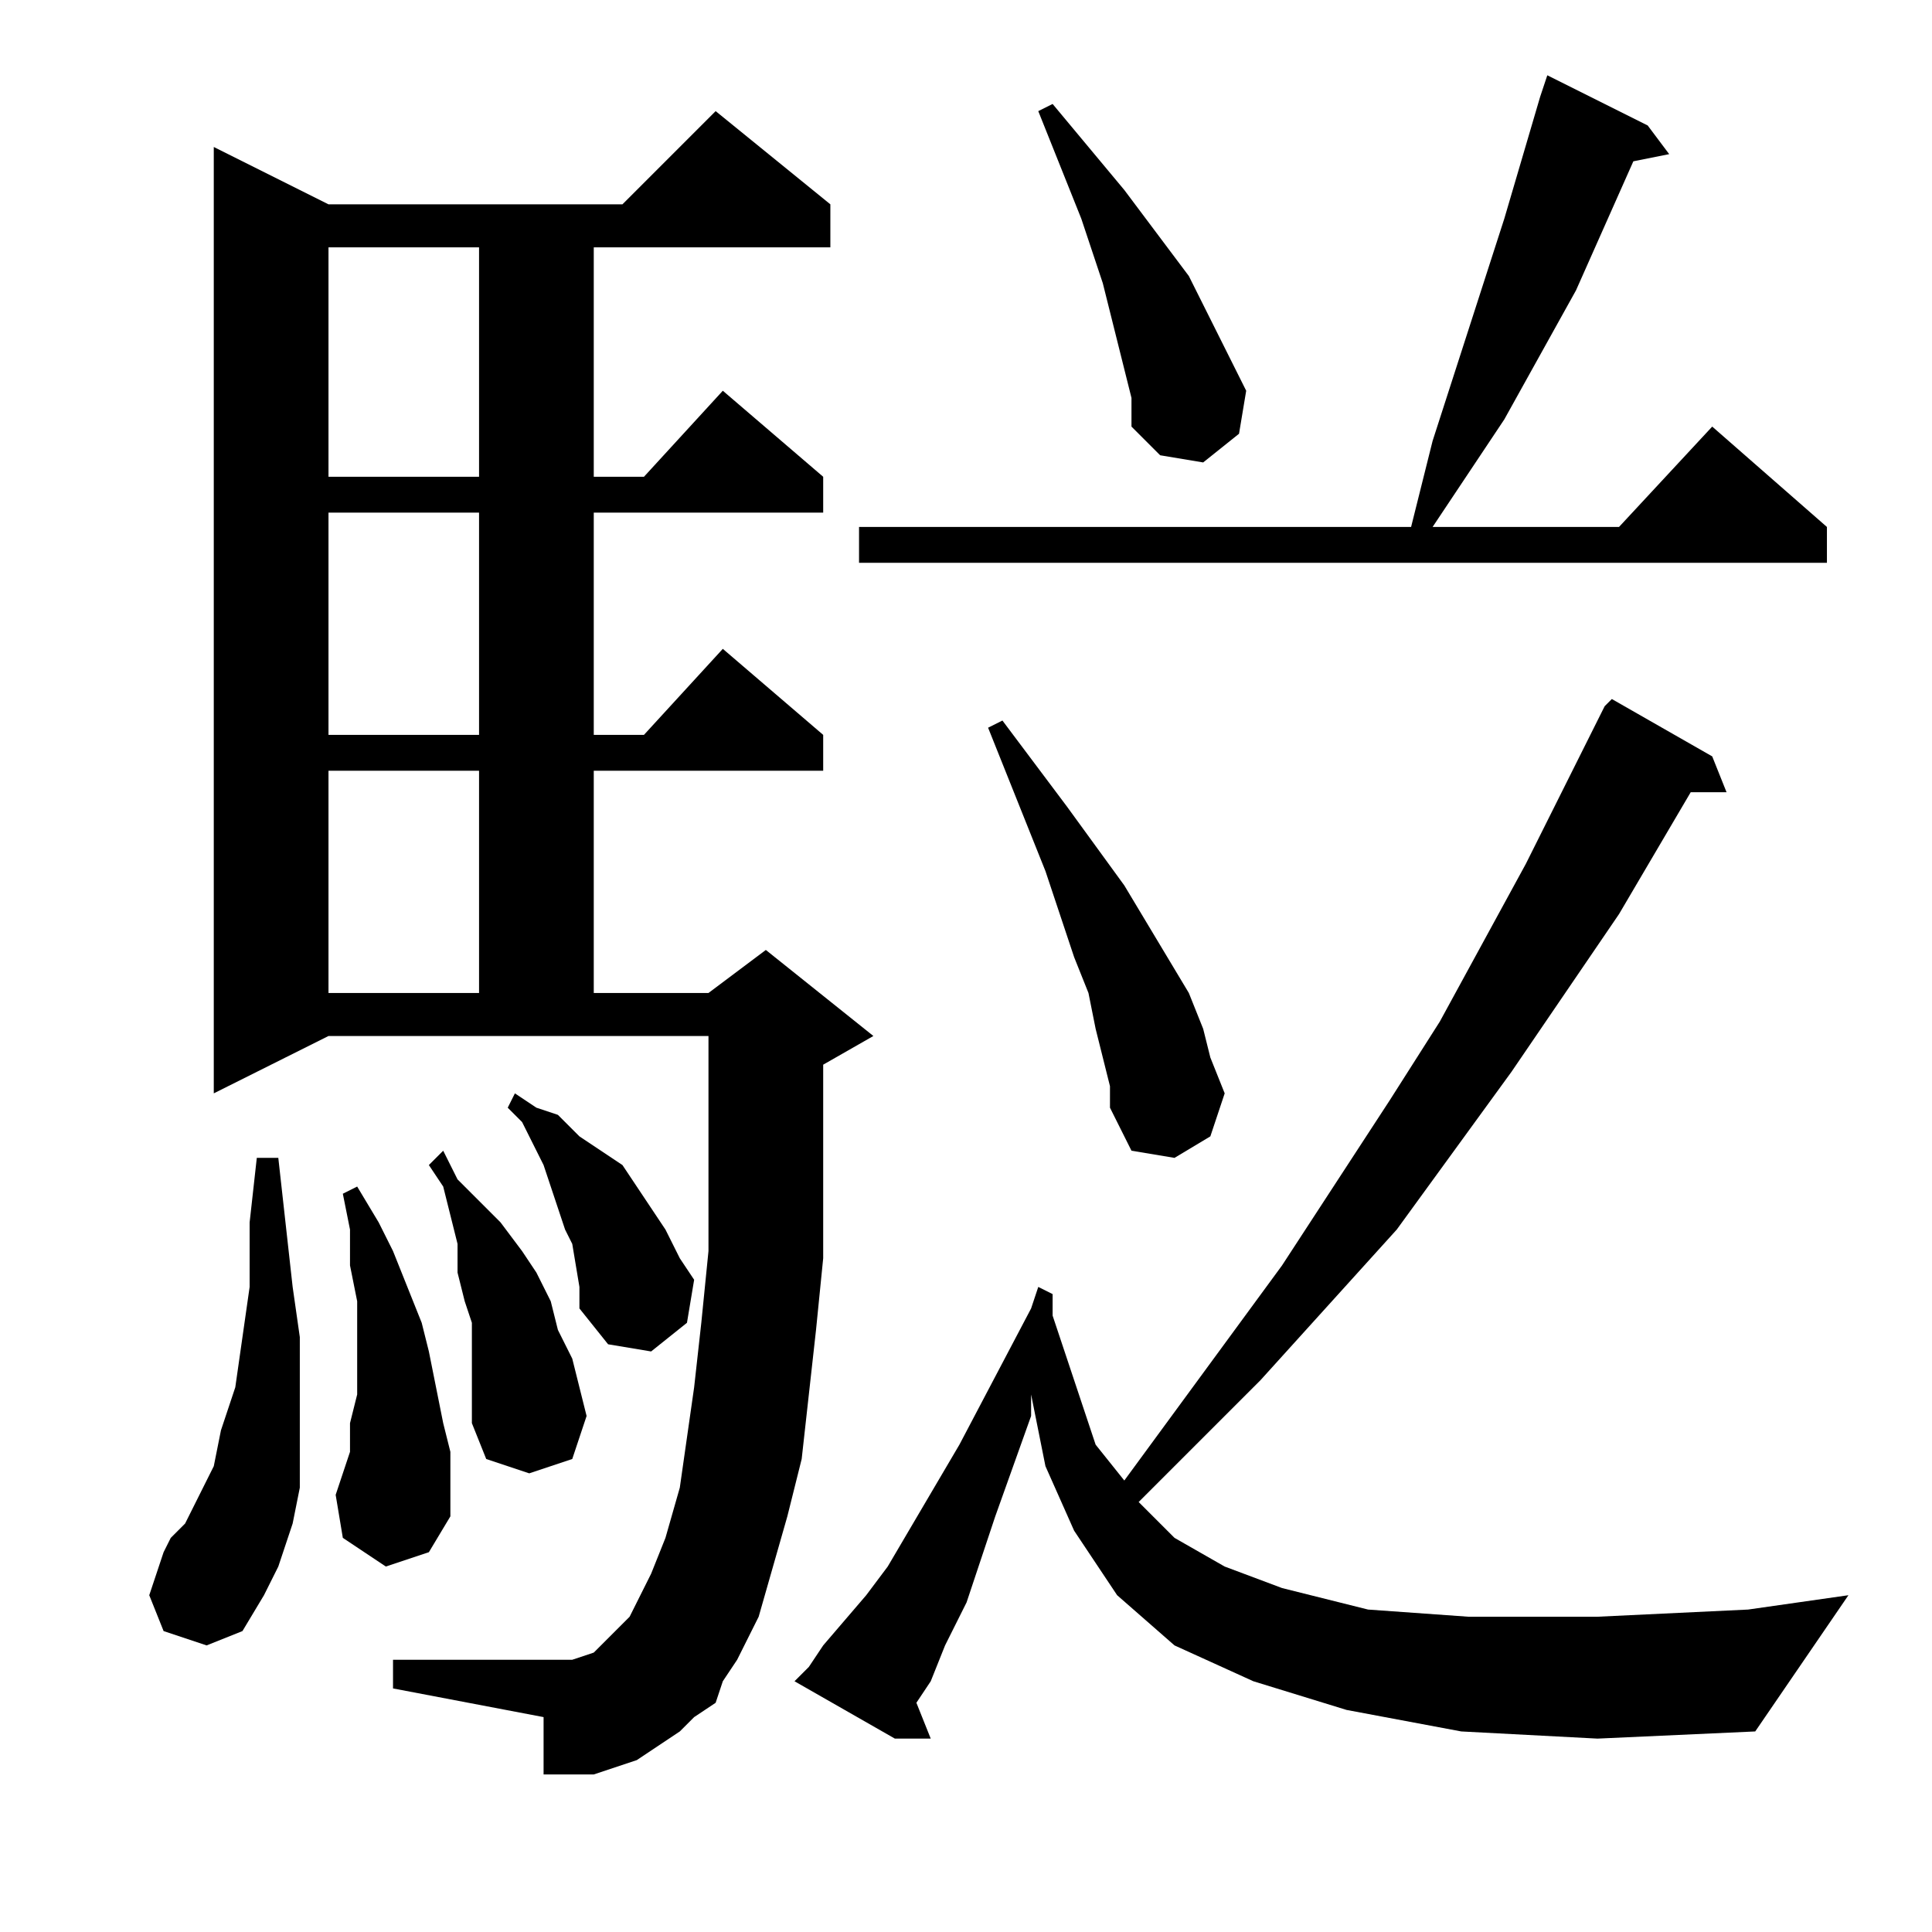 <?xml version="1.0" encoding="utf-8"?>
<!-- Generator: Adobe Illustrator 16.0.0, SVG Export Plug-In . SVG Version: 6.00 Build 0)  -->
<!DOCTYPE svg PUBLIC "-//W3C//DTD SVG 1.1//EN" "http://www.w3.org/Graphics/SVG/1.1/DTD/svg11.dtd">
<svg version="1.1" id="图层_1" xmlns="http://www.w3.org/2000/svg" xmlns:xlink="http://www.w3.org/1999/xlink" x="0px" y="0px"
	 width="1000px" height="1000px" viewBox="0 0 1000 1000" enable-background="new 0 0 1000 1000" xml:space="preserve">
<path d="M84.676,844.238l-7.422-18.555l7.422-22.266l3.711-7.422l7.422-7.422l7.422-14.844l7.422-14.844l3.711-18.555l7.422-22.266
	l3.711-25.977l3.711-25.977v-33.398l3.711-33.398h11.133l3.711,33.398l3.711,33.398l3.711,25.977v29.688v22.266v25.977
	l-3.711,18.555l-7.422,22.266l-7.422,14.844l-11.133,18.555l-18.555,7.422L84.676,844.238z M370.418,881.348l-11.133,7.422
	l-7.422,7.422l-11.133,7.422l-11.133,7.422l-11.133,3.711l-11.133,3.711h-11.133h-14.844V888.77l-77.93-14.844v-14.844h77.93h7.422
	h7.422l11.133-3.711l3.711-3.711l3.711-3.711l3.711-3.711l3.711-3.711l3.711-3.711l3.711-7.422l7.422-14.844l7.422-18.555
	l7.422-25.977l3.711-25.977l3.711-25.977l3.711-33.398l3.711-37.109v-37.109V573.34V536.23h-196.68l-59.375,29.688V76.074
	l59.375,29.688h152.148l48.242-48.242l59.375,48.242v22.266H307.332v118.75h25.977l40.82-44.531l51.953,44.531v18.555h-118.75
	v115.039h25.977l40.82-44.531l51.953,44.531v18.555h-118.75v115.039h59.375l29.688-22.266l55.664,44.531l-25.977,14.844v18.555
	v40.82v40.82l-3.711,37.109l-3.711,33.398l-3.711,33.398l-7.422,29.688l-7.422,25.977l-7.422,25.977l-11.133,22.266l-7.422,11.133
	L370.418,881.348z M170.027,128.027v118.75h77.93v-118.75H170.027z M170.027,265.332v115.039h77.93V265.332H170.027z
	 M170.027,398.926v115.039h77.93V398.926H170.027z M199.715,810.84l-22.266-14.844l-3.711-22.266l7.422-22.266v-14.844l3.711-14.844
	v-14.844v-18.555v-14.844l-3.711-18.555v-18.555l-3.711-18.555l7.422-3.711l11.133,18.555l7.422,14.844l7.422,18.555l7.422,18.555
	l3.711,14.844l3.711,18.555l3.711,18.555l3.711,14.844v14.844v18.555l-11.133,18.555L199.715,810.84z M244.246,710.645v-11.133
	v-14.844l-3.711-11.133l-3.711-14.844v-14.844l-3.711-14.844l-3.711-14.844l-7.422-11.133l7.422-7.422l7.422,14.844l11.133,11.133
	l11.133,11.133l11.133,14.844l7.422,11.133l7.422,14.844l3.711,14.844l7.422,14.844l3.711,14.844l3.711,14.844l-7.422,22.266
	l-22.266,7.422l-22.266-7.422l-7.422-18.555v-11.133V710.645z M296.199,643.848l-3.711-7.422l-7.422-22.266l-3.711-11.133
	l-11.133-22.266l-7.422-7.422l3.711-7.422l11.133,7.422l11.133,3.711l11.133,11.133l11.133,7.422l11.133,7.422l7.422,11.133
	l7.422,11.133l7.422,11.133l7.422,14.844l7.422,11.133l-3.711,22.266l-18.555,14.844l-22.266-3.711l-14.844-18.555v-11.133
	L296.199,643.848z M756.355,896.191l-59.375-11.133l-48.242-14.844l-40.82-18.555l-29.688-25.977l-22.266-33.398l-14.844-33.398
	l-7.422-37.109v11.133l-18.555,51.953l-14.844,44.531l-11.133,22.266l-7.422,18.555l-7.422,11.133l7.422,18.555h-18.555
	l-51.953-29.688l7.422-7.422l7.422-11.133l22.266-25.977l11.133-14.844l37.109-63.086l37.109-70.508l3.711-11.133l7.422,3.711
	v11.133l11.133,33.398l11.133,33.398l14.844,18.555l81.641-111.328l55.664-85.352l25.977-40.82l44.531-81.641l40.82-81.641
	l3.711-3.711l51.953,29.688l7.422,18.555h-18.555l-37.109,63.086l-55.664,81.641l-59.375,81.641l-70.508,77.93l-37.109,37.109
	l-25.977,25.977l18.555,18.555l25.977,14.844l29.688,11.133l44.531,11.133l51.953,3.711h66.797l77.93-3.711l51.953-7.422
	l-48.242,70.508l-81.641,3.711L756.355,896.191z M852.84,64.941l11.133,14.844l-18.555,3.711l-29.688,66.797l-37.109,66.797
	l-14.844,22.266l-22.266,33.398h96.484l48.242-51.953l59.375,51.953v18.555H444.637v-18.555h285.742l11.133-44.531l37.109-115.039
	l18.555-63.086l3.711-11.133L852.84,64.941z M570.809,547.363l-3.711-14.844l-3.711-18.555l-7.422-18.555l-14.844-44.531
	l-29.688-74.219l7.422-3.711l33.398,44.531l29.688,40.82l22.266,37.109l11.133,18.555l7.422,18.555l3.711,14.844l7.422,18.555
	l-7.422,22.266l-18.555,11.133l-22.266-3.711L574.52,573.34v-11.133L570.809,547.363z M581.941,191.113l-3.711-14.844l-7.422-29.688
	l-11.133-33.398l-14.844-37.109L537.41,57.52l7.422-3.711l37.109,44.531l11.133,14.844l22.266,29.688l7.422,14.844l7.422,14.844
	l14.844,29.688l-3.711,22.266l-18.555,14.844l-22.266-3.711l-14.844-14.844v-14.844L581.941,191.113z"/>
</svg>
